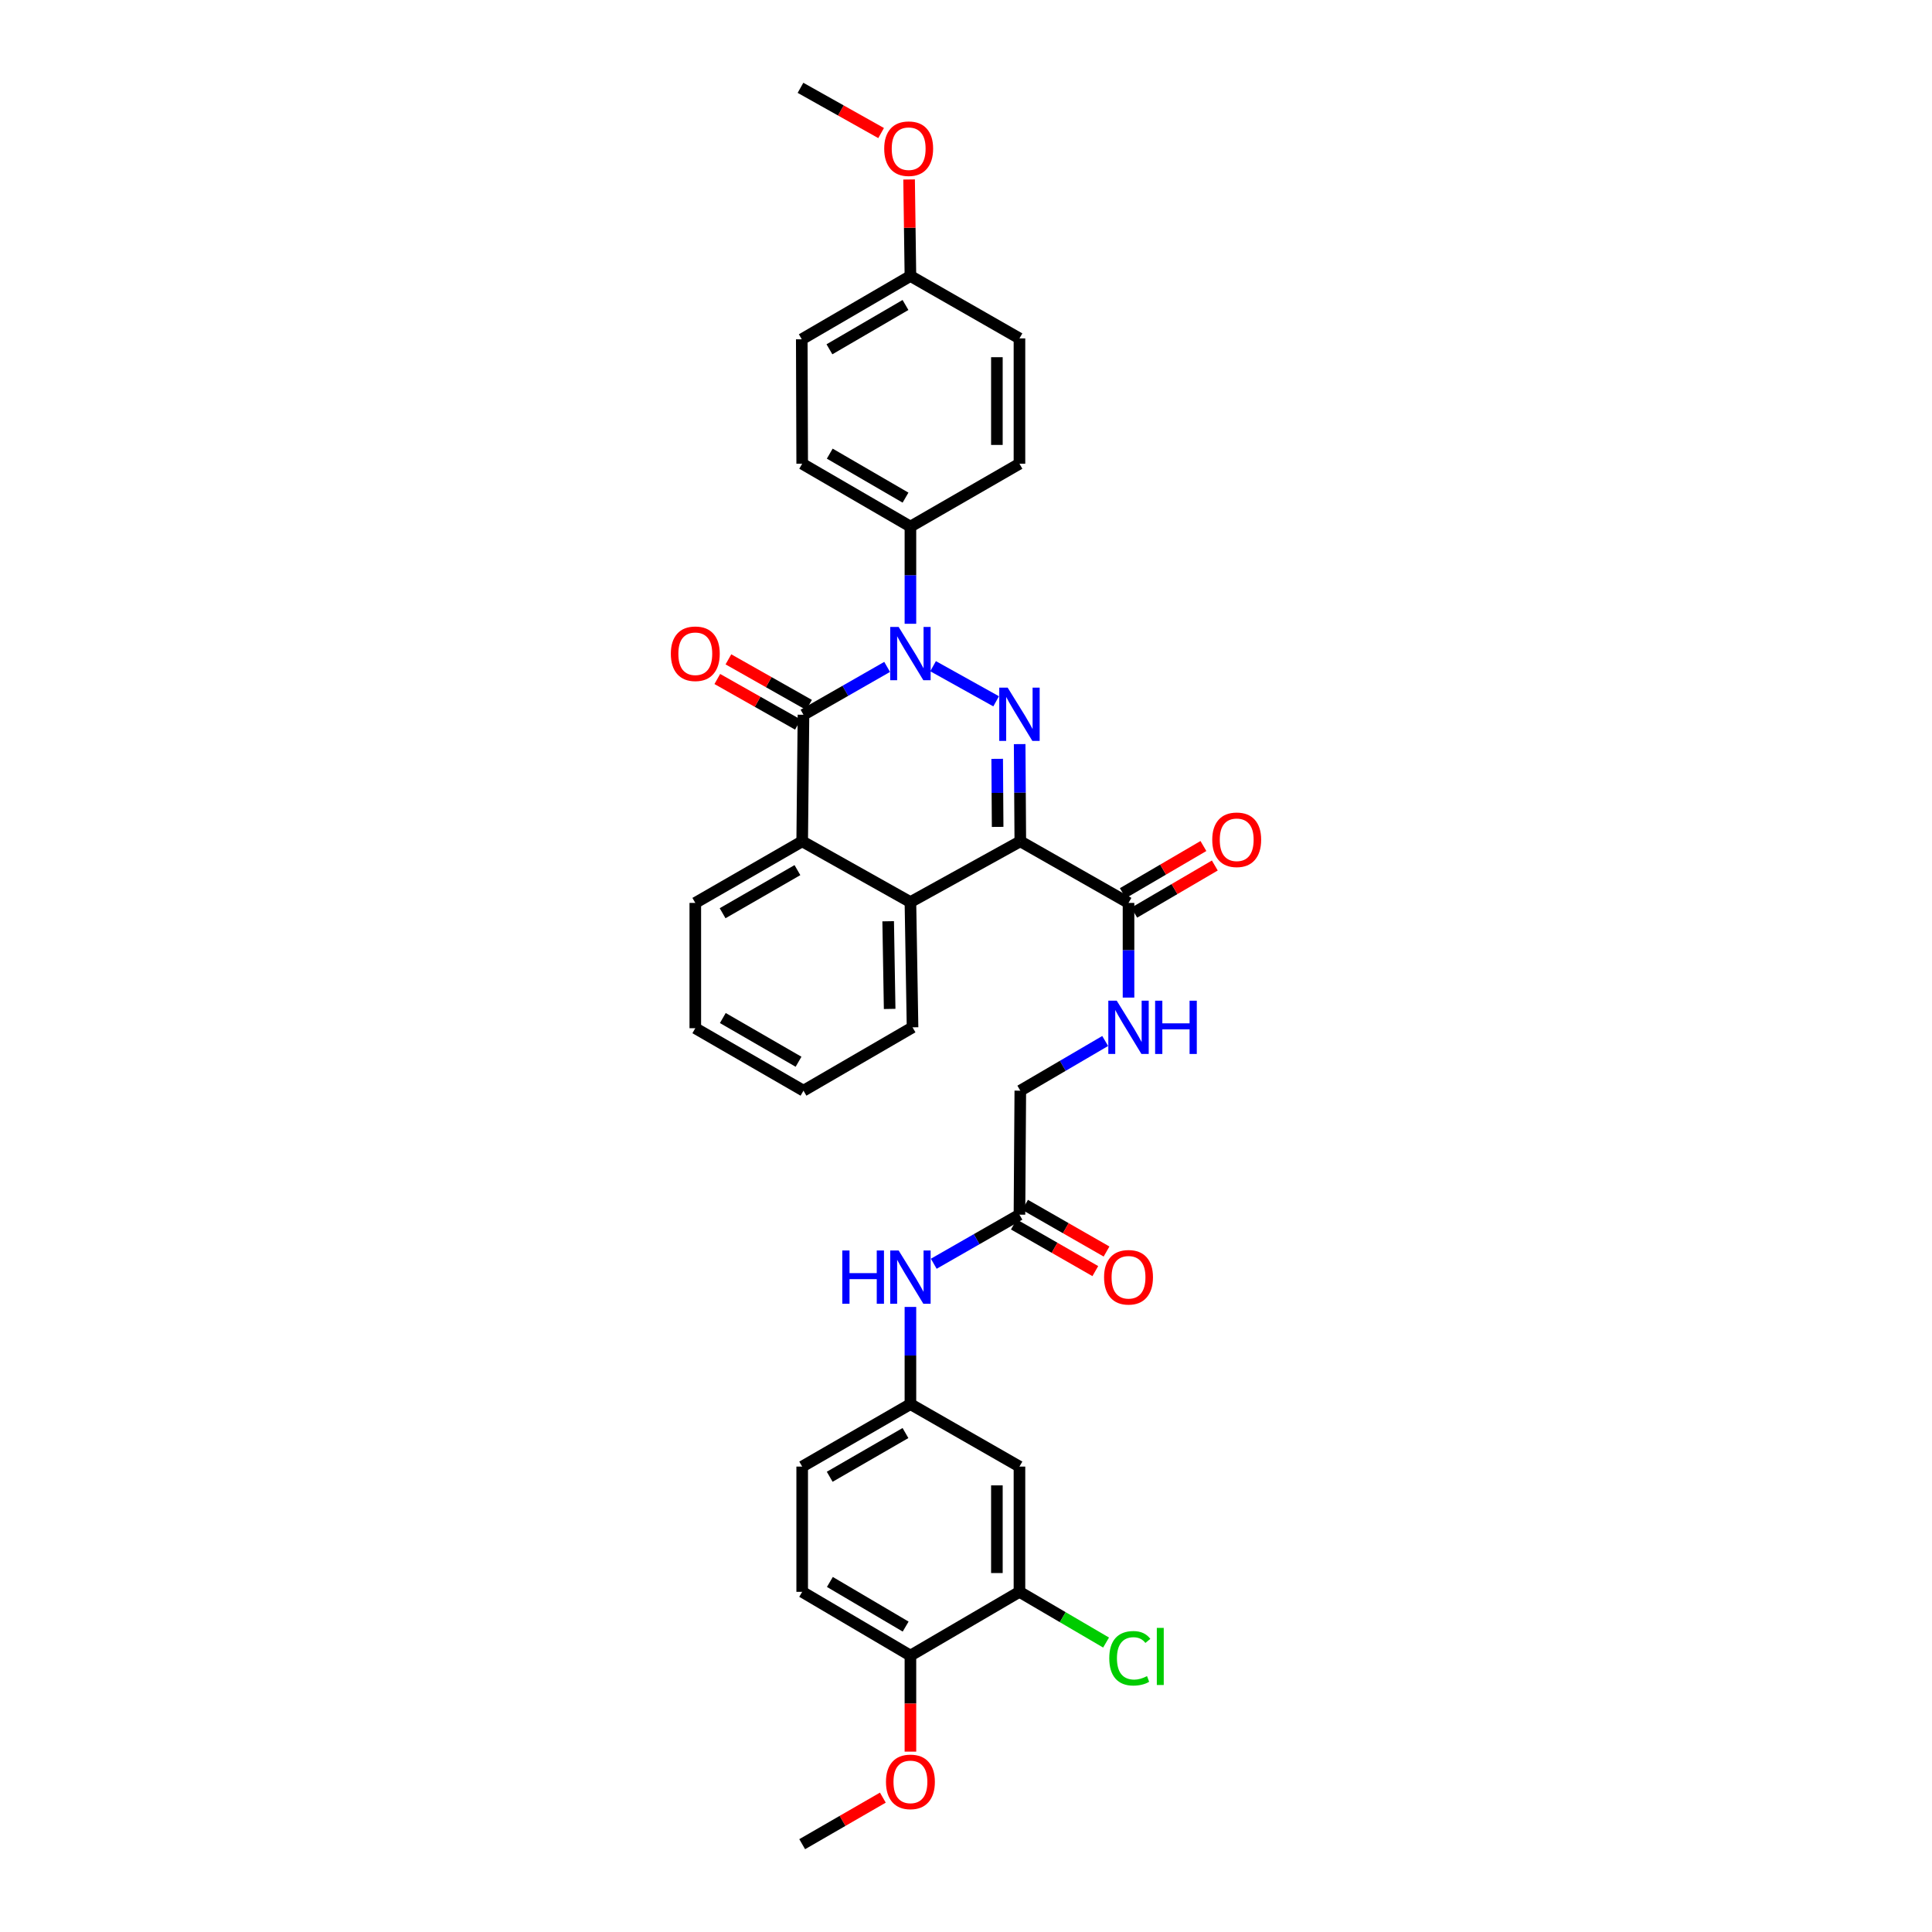 <?xml version='1.0' encoding='iso-8859-1'?>
<svg version='1.1' baseProfile='full'
              xmlns='http://www.w3.org/2000/svg'
                      xmlns:rdkit='http://www.rdkit.org/xml'
                      xmlns:xlink='http://www.w3.org/1999/xlink'
                  xml:space='preserve'
width='1000px' height='1000px' viewBox='0 0 1000 1000'>
<!-- END OF HEADER -->
<rect style='opacity:1.0;fill:#FFFFFF;stroke:none' width='1000' height='1000' x='0' y='0'> </rect>
<path class='bond-0' d='M 527.774,385.148 L 527.942,410.309' style='fill:none;fill-rule:evenodd;stroke:#0000FF;stroke-width:6px;stroke-linecap:butt;stroke-linejoin:miter;stroke-opacity:1' />
<path class='bond-0' d='M 527.942,410.309 L 528.111,435.469' style='fill:none;fill-rule:evenodd;stroke:#000000;stroke-width:6px;stroke-linecap:butt;stroke-linejoin:miter;stroke-opacity:1' />
<path class='bond-0' d='M 516.141,392.775 L 516.259,410.387' style='fill:none;fill-rule:evenodd;stroke:#0000FF;stroke-width:6px;stroke-linecap:butt;stroke-linejoin:miter;stroke-opacity:1' />
<path class='bond-0' d='M 516.259,410.387 L 516.378,428' style='fill:none;fill-rule:evenodd;stroke:#000000;stroke-width:6px;stroke-linecap:butt;stroke-linejoin:miter;stroke-opacity:1' />
<path class='bond-1' d='M 515.599,362.997 L 482.959,344.825' style='fill:none;fill-rule:evenodd;stroke:#0000FF;stroke-width:6px;stroke-linecap:butt;stroke-linejoin:miter;stroke-opacity:1' />
<path class='bond-3' d='M 528.111,435.469 L 471.233,466.917' style='fill:none;fill-rule:evenodd;stroke:#000000;stroke-width:6px;stroke-linecap:butt;stroke-linejoin:miter;stroke-opacity:1' />
<path class='bond-5' d='M 528.111,435.469 L 584.12,467.345' style='fill:none;fill-rule:evenodd;stroke:#000000;stroke-width:6px;stroke-linecap:butt;stroke-linejoin:miter;stroke-opacity:1' />
<path class='bond-2' d='M 459.182,345.19 L 437.531,357.574' style='fill:none;fill-rule:evenodd;stroke:#0000FF;stroke-width:6px;stroke-linecap:butt;stroke-linejoin:miter;stroke-opacity:1' />
<path class='bond-2' d='M 437.531,357.574 L 415.88,369.958' style='fill:none;fill-rule:evenodd;stroke:#000000;stroke-width:6px;stroke-linecap:butt;stroke-linejoin:miter;stroke-opacity:1' />
<path class='bond-6' d='M 471.233,322.867 L 471.233,297.713' style='fill:none;fill-rule:evenodd;stroke:#0000FF;stroke-width:6px;stroke-linecap:butt;stroke-linejoin:miter;stroke-opacity:1' />
<path class='bond-6' d='M 471.233,297.713 L 471.233,272.559' style='fill:none;fill-rule:evenodd;stroke:#000000;stroke-width:6px;stroke-linecap:butt;stroke-linejoin:miter;stroke-opacity:1' />
<path class='bond-4' d='M 415.88,369.958 L 415.212,435.469' style='fill:none;fill-rule:evenodd;stroke:#000000;stroke-width:6px;stroke-linecap:butt;stroke-linejoin:miter;stroke-opacity:1' />
<path class='bond-11' d='M 418.755,364.873 L 397.89,353.075' style='fill:none;fill-rule:evenodd;stroke:#000000;stroke-width:6px;stroke-linecap:butt;stroke-linejoin:miter;stroke-opacity:1' />
<path class='bond-11' d='M 397.89,353.075 L 377.025,341.277' style='fill:none;fill-rule:evenodd;stroke:#FF0000;stroke-width:6px;stroke-linecap:butt;stroke-linejoin:miter;stroke-opacity:1' />
<path class='bond-11' d='M 413.005,375.043 L 392.14,363.245' style='fill:none;fill-rule:evenodd;stroke:#000000;stroke-width:6px;stroke-linecap:butt;stroke-linejoin:miter;stroke-opacity:1' />
<path class='bond-11' d='M 392.14,363.245 L 371.275,351.448' style='fill:none;fill-rule:evenodd;stroke:#FF0000;stroke-width:6px;stroke-linecap:butt;stroke-linejoin:miter;stroke-opacity:1' />
<path class='bond-26' d='M 471.233,466.917 L 472.33,531.746' style='fill:none;fill-rule:evenodd;stroke:#000000;stroke-width:6px;stroke-linecap:butt;stroke-linejoin:miter;stroke-opacity:1' />
<path class='bond-26' d='M 459.716,476.839 L 460.484,522.219' style='fill:none;fill-rule:evenodd;stroke:#000000;stroke-width:6px;stroke-linecap:butt;stroke-linejoin:miter;stroke-opacity:1' />
<path class='bond-34' d='M 471.233,466.917 L 415.212,435.469' style='fill:none;fill-rule:evenodd;stroke:#000000;stroke-width:6px;stroke-linecap:butt;stroke-linejoin:miter;stroke-opacity:1' />
<path class='bond-27' d='M 415.212,435.469 L 359.885,467.345' style='fill:none;fill-rule:evenodd;stroke:#000000;stroke-width:6px;stroke-linecap:butt;stroke-linejoin:miter;stroke-opacity:1' />
<path class='bond-27' d='M 412.745,450.374 L 374.016,472.687' style='fill:none;fill-rule:evenodd;stroke:#000000;stroke-width:6px;stroke-linecap:butt;stroke-linejoin:miter;stroke-opacity:1' />
<path class='bond-7' d='M 584.12,467.345 L 584.12,491.847' style='fill:none;fill-rule:evenodd;stroke:#000000;stroke-width:6px;stroke-linecap:butt;stroke-linejoin:miter;stroke-opacity:1' />
<path class='bond-7' d='M 584.12,491.847 L 584.12,516.35' style='fill:none;fill-rule:evenodd;stroke:#0000FF;stroke-width:6px;stroke-linecap:butt;stroke-linejoin:miter;stroke-opacity:1' />
<path class='bond-15' d='M 587.07,472.387 L 607.928,460.185' style='fill:none;fill-rule:evenodd;stroke:#000000;stroke-width:6px;stroke-linecap:butt;stroke-linejoin:miter;stroke-opacity:1' />
<path class='bond-15' d='M 607.928,460.185 L 628.786,447.982' style='fill:none;fill-rule:evenodd;stroke:#FF0000;stroke-width:6px;stroke-linecap:butt;stroke-linejoin:miter;stroke-opacity:1' />
<path class='bond-15' d='M 581.17,462.303 L 602.028,450.1' style='fill:none;fill-rule:evenodd;stroke:#000000;stroke-width:6px;stroke-linecap:butt;stroke-linejoin:miter;stroke-opacity:1' />
<path class='bond-15' d='M 602.028,450.1 L 622.887,437.898' style='fill:none;fill-rule:evenodd;stroke:#FF0000;stroke-width:6px;stroke-linecap:butt;stroke-linejoin:miter;stroke-opacity:1' />
<path class='bond-17' d='M 471.233,272.559 L 415.212,240.027' style='fill:none;fill-rule:evenodd;stroke:#000000;stroke-width:6px;stroke-linecap:butt;stroke-linejoin:miter;stroke-opacity:1' />
<path class='bond-17' d='M 468.697,257.575 L 429.482,234.803' style='fill:none;fill-rule:evenodd;stroke:#000000;stroke-width:6px;stroke-linecap:butt;stroke-linejoin:miter;stroke-opacity:1' />
<path class='bond-18' d='M 471.233,272.559 L 527.67,240.027' style='fill:none;fill-rule:evenodd;stroke:#000000;stroke-width:6px;stroke-linecap:butt;stroke-linejoin:miter;stroke-opacity:1' />
<path class='bond-19' d='M 572.041,538.817 L 550.076,551.674' style='fill:none;fill-rule:evenodd;stroke:#0000FF;stroke-width:6px;stroke-linecap:butt;stroke-linejoin:miter;stroke-opacity:1' />
<path class='bond-19' d='M 550.076,551.674 L 528.111,564.531' style='fill:none;fill-rule:evenodd;stroke:#000000;stroke-width:6px;stroke-linecap:butt;stroke-linejoin:miter;stroke-opacity:1' />
<path class='bond-8' d='M 527.67,823.933 L 527.67,759.103' style='fill:none;fill-rule:evenodd;stroke:#000000;stroke-width:6px;stroke-linecap:butt;stroke-linejoin:miter;stroke-opacity:1' />
<path class='bond-8' d='M 515.987,814.208 L 515.987,768.828' style='fill:none;fill-rule:evenodd;stroke:#000000;stroke-width:6px;stroke-linecap:butt;stroke-linejoin:miter;stroke-opacity:1' />
<path class='bond-21' d='M 527.67,823.933 L 550.086,837.056' style='fill:none;fill-rule:evenodd;stroke:#000000;stroke-width:6px;stroke-linecap:butt;stroke-linejoin:miter;stroke-opacity:1' />
<path class='bond-21' d='M 550.086,837.056 L 572.502,850.18' style='fill:none;fill-rule:evenodd;stroke:#00CC00;stroke-width:6px;stroke-linecap:butt;stroke-linejoin:miter;stroke-opacity:1' />
<path class='bond-37' d='M 527.67,823.933 L 471.233,856.931' style='fill:none;fill-rule:evenodd;stroke:#000000;stroke-width:6px;stroke-linecap:butt;stroke-linejoin:miter;stroke-opacity:1' />
<path class='bond-9' d='M 527.67,759.103 L 471.233,726.773' style='fill:none;fill-rule:evenodd;stroke:#000000;stroke-width:6px;stroke-linecap:butt;stroke-linejoin:miter;stroke-opacity:1' />
<path class='bond-10' d='M 527.67,628.705 L 528.111,564.531' style='fill:none;fill-rule:evenodd;stroke:#000000;stroke-width:6px;stroke-linecap:butt;stroke-linejoin:miter;stroke-opacity:1' />
<path class='bond-12' d='M 527.67,628.705 L 505.493,641.409' style='fill:none;fill-rule:evenodd;stroke:#000000;stroke-width:6px;stroke-linecap:butt;stroke-linejoin:miter;stroke-opacity:1' />
<path class='bond-12' d='M 505.493,641.409 L 483.316,654.113' style='fill:none;fill-rule:evenodd;stroke:#0000FF;stroke-width:6px;stroke-linecap:butt;stroke-linejoin:miter;stroke-opacity:1' />
<path class='bond-16' d='M 524.767,633.774 L 545.85,645.849' style='fill:none;fill-rule:evenodd;stroke:#000000;stroke-width:6px;stroke-linecap:butt;stroke-linejoin:miter;stroke-opacity:1' />
<path class='bond-16' d='M 545.85,645.849 L 566.933,657.924' style='fill:none;fill-rule:evenodd;stroke:#FF0000;stroke-width:6px;stroke-linecap:butt;stroke-linejoin:miter;stroke-opacity:1' />
<path class='bond-16' d='M 530.573,623.635 L 551.656,635.71' style='fill:none;fill-rule:evenodd;stroke:#000000;stroke-width:6px;stroke-linecap:butt;stroke-linejoin:miter;stroke-opacity:1' />
<path class='bond-16' d='M 551.656,635.71 L 572.74,647.785' style='fill:none;fill-rule:evenodd;stroke:#FF0000;stroke-width:6px;stroke-linecap:butt;stroke-linejoin:miter;stroke-opacity:1' />
<path class='bond-13' d='M 471.233,676.465 L 471.233,701.619' style='fill:none;fill-rule:evenodd;stroke:#0000FF;stroke-width:6px;stroke-linecap:butt;stroke-linejoin:miter;stroke-opacity:1' />
<path class='bond-13' d='M 471.233,701.619 L 471.233,726.773' style='fill:none;fill-rule:evenodd;stroke:#000000;stroke-width:6px;stroke-linecap:butt;stroke-linejoin:miter;stroke-opacity:1' />
<path class='bond-22' d='M 471.233,726.773 L 415.212,759.103' style='fill:none;fill-rule:evenodd;stroke:#000000;stroke-width:6px;stroke-linecap:butt;stroke-linejoin:miter;stroke-opacity:1' />
<path class='bond-22' d='M 468.67,741.742 L 429.455,764.373' style='fill:none;fill-rule:evenodd;stroke:#000000;stroke-width:6px;stroke-linecap:butt;stroke-linejoin:miter;stroke-opacity:1' />
<path class='bond-14' d='M 471.233,856.931 L 415.212,823.933' style='fill:none;fill-rule:evenodd;stroke:#000000;stroke-width:6px;stroke-linecap:butt;stroke-linejoin:miter;stroke-opacity:1' />
<path class='bond-14' d='M 468.76,841.915 L 429.545,818.816' style='fill:none;fill-rule:evenodd;stroke:#000000;stroke-width:6px;stroke-linecap:butt;stroke-linejoin:miter;stroke-opacity:1' />
<path class='bond-28' d='M 471.233,856.931 L 471.233,881.786' style='fill:none;fill-rule:evenodd;stroke:#000000;stroke-width:6px;stroke-linecap:butt;stroke-linejoin:miter;stroke-opacity:1' />
<path class='bond-28' d='M 471.233,881.786 L 471.233,906.641' style='fill:none;fill-rule:evenodd;stroke:#FF0000;stroke-width:6px;stroke-linecap:butt;stroke-linejoin:miter;stroke-opacity:1' />
<path class='bond-25' d='M 415.212,240.027 L 414.997,175.613' style='fill:none;fill-rule:evenodd;stroke:#000000;stroke-width:6px;stroke-linecap:butt;stroke-linejoin:miter;stroke-opacity:1' />
<path class='bond-24' d='M 527.67,240.027 L 527.67,175.159' style='fill:none;fill-rule:evenodd;stroke:#000000;stroke-width:6px;stroke-linecap:butt;stroke-linejoin:miter;stroke-opacity:1' />
<path class='bond-24' d='M 515.987,230.297 L 515.987,184.889' style='fill:none;fill-rule:evenodd;stroke:#000000;stroke-width:6px;stroke-linecap:butt;stroke-linejoin:miter;stroke-opacity:1' />
<path class='bond-20' d='M 415.212,823.933 L 415.212,759.103' style='fill:none;fill-rule:evenodd;stroke:#000000;stroke-width:6px;stroke-linecap:butt;stroke-linejoin:miter;stroke-opacity:1' />
<path class='bond-23' d='M 471.233,142.854 L 527.67,175.159' style='fill:none;fill-rule:evenodd;stroke:#000000;stroke-width:6px;stroke-linecap:butt;stroke-linejoin:miter;stroke-opacity:1' />
<path class='bond-29' d='M 471.233,142.854 L 470.889,117.875' style='fill:none;fill-rule:evenodd;stroke:#000000;stroke-width:6px;stroke-linecap:butt;stroke-linejoin:miter;stroke-opacity:1' />
<path class='bond-29' d='M 470.889,117.875 L 470.545,92.896' style='fill:none;fill-rule:evenodd;stroke:#FF0000;stroke-width:6px;stroke-linecap:butt;stroke-linejoin:miter;stroke-opacity:1' />
<path class='bond-35' d='M 471.233,142.854 L 414.997,175.613' style='fill:none;fill-rule:evenodd;stroke:#000000;stroke-width:6px;stroke-linecap:butt;stroke-linejoin:miter;stroke-opacity:1' />
<path class='bond-35' d='M 468.679,157.864 L 429.314,180.795' style='fill:none;fill-rule:evenodd;stroke:#000000;stroke-width:6px;stroke-linecap:butt;stroke-linejoin:miter;stroke-opacity:1' />
<path class='bond-32' d='M 472.33,531.746 L 415.88,564.531' style='fill:none;fill-rule:evenodd;stroke:#000000;stroke-width:6px;stroke-linecap:butt;stroke-linejoin:miter;stroke-opacity:1' />
<path class='bond-33' d='M 359.885,467.345 L 359.885,532.2' style='fill:none;fill-rule:evenodd;stroke:#000000;stroke-width:6px;stroke-linecap:butt;stroke-linejoin:miter;stroke-opacity:1' />
<path class='bond-30' d='M 456.959,930.453 L 436.085,942.499' style='fill:none;fill-rule:evenodd;stroke:#FF0000;stroke-width:6px;stroke-linecap:butt;stroke-linejoin:miter;stroke-opacity:1' />
<path class='bond-30' d='M 436.085,942.499 L 415.212,954.545' style='fill:none;fill-rule:evenodd;stroke:#000000;stroke-width:6px;stroke-linecap:butt;stroke-linejoin:miter;stroke-opacity:1' />
<path class='bond-31' d='M 456.062,68.872 L 435.199,57.163' style='fill:none;fill-rule:evenodd;stroke:#FF0000;stroke-width:6px;stroke-linecap:butt;stroke-linejoin:miter;stroke-opacity:1' />
<path class='bond-31' d='M 435.199,57.163 L 414.335,45.455' style='fill:none;fill-rule:evenodd;stroke:#000000;stroke-width:6px;stroke-linecap:butt;stroke-linejoin:miter;stroke-opacity:1' />
<path class='bond-36' d='M 415.88,564.531 L 359.885,532.2' style='fill:none;fill-rule:evenodd;stroke:#000000;stroke-width:6px;stroke-linecap:butt;stroke-linejoin:miter;stroke-opacity:1' />
<path class='bond-36' d='M 413.323,549.563 L 374.126,526.932' style='fill:none;fill-rule:evenodd;stroke:#000000;stroke-width:6px;stroke-linecap:butt;stroke-linejoin:miter;stroke-opacity:1' />
<path  class='atom-0' d='M 521.575 355.932
L 530.61 370.536
Q 531.506 371.977, 532.947 374.586
Q 534.388 377.195, 534.466 377.351
L 534.466 355.932
L 538.127 355.932
L 538.127 383.504
L 534.349 383.504
L 524.652 367.537
Q 523.522 365.668, 522.315 363.526
Q 521.147 361.384, 520.796 360.722
L 520.796 383.504
L 517.213 383.504
L 517.213 355.932
L 521.575 355.932
' fill='#0000FF'/>
<path  class='atom-2' d='M 465.138 324.51
L 474.173 339.114
Q 475.069 340.555, 476.51 343.165
Q 477.951 345.774, 478.029 345.93
L 478.029 324.51
L 481.69 324.51
L 481.69 352.083
L 477.912 352.083
L 468.215 336.116
Q 467.086 334.246, 465.878 332.104
Q 464.71 329.962, 464.359 329.3
L 464.359 352.083
L 460.777 352.083
L 460.777 324.51
L 465.138 324.51
' fill='#0000FF'/>
<path  class='atom-8' d='M 578.025 517.96
L 587.06 532.564
Q 587.956 534.005, 589.397 536.614
Q 590.838 539.223, 590.916 539.379
L 590.916 517.96
L 594.576 517.96
L 594.576 545.532
L 590.799 545.532
L 581.102 529.565
Q 579.972 527.696, 578.765 525.554
Q 577.597 523.412, 577.246 522.75
L 577.246 545.532
L 573.663 545.532
L 573.663 517.96
L 578.025 517.96
' fill='#0000FF'/>
<path  class='atom-8' d='M 597.887 517.96
L 601.625 517.96
L 601.625 529.682
L 615.723 529.682
L 615.723 517.96
L 619.462 517.96
L 619.462 545.532
L 615.723 545.532
L 615.723 532.798
L 601.625 532.798
L 601.625 545.532
L 597.887 545.532
L 597.887 517.96
' fill='#0000FF'/>
<path  class='atom-12' d='M 347.228 338.374
Q 347.228 331.754, 350.499 328.054
Q 353.77 324.354, 359.885 324.354
Q 365.999 324.354, 369.27 328.054
Q 372.542 331.754, 372.542 338.374
Q 372.542 345.073, 369.231 348.889
Q 365.921 352.667, 359.885 352.667
Q 353.809 352.667, 350.499 348.889
Q 347.228 345.112, 347.228 338.374
M 359.885 349.551
Q 364.091 349.551, 366.349 346.747
Q 368.647 343.905, 368.647 338.374
Q 368.647 332.961, 366.349 330.235
Q 364.091 327.47, 359.885 327.47
Q 355.679 327.47, 353.381 330.196
Q 351.122 332.922, 351.122 338.374
Q 351.122 343.944, 353.381 346.747
Q 355.679 349.551, 359.885 349.551
' fill='#FF0000'/>
<path  class='atom-13' d='M 435.969 647.249
L 439.708 647.249
L 439.708 658.971
L 453.806 658.971
L 453.806 647.249
L 457.544 647.249
L 457.544 674.821
L 453.806 674.821
L 453.806 662.086
L 439.708 662.086
L 439.708 674.821
L 435.969 674.821
L 435.969 647.249
' fill='#0000FF'/>
<path  class='atom-13' d='M 465.138 647.249
L 474.173 661.853
Q 475.069 663.294, 476.51 665.903
Q 477.951 668.512, 478.029 668.668
L 478.029 647.249
L 481.69 647.249
L 481.69 674.821
L 477.912 674.821
L 468.215 658.854
Q 467.086 656.985, 465.878 654.843
Q 464.71 652.701, 464.359 652.039
L 464.359 674.821
L 460.777 674.821
L 460.777 647.249
L 465.138 647.249
' fill='#0000FF'/>
<path  class='atom-16' d='M 627.458 434.664
Q 627.458 428.044, 630.73 424.344
Q 634.001 420.644, 640.115 420.644
Q 646.23 420.644, 649.501 424.344
Q 652.772 428.044, 652.772 434.664
Q 652.772 441.363, 649.462 445.179
Q 646.152 448.957, 640.115 448.957
Q 634.04 448.957, 630.73 445.179
Q 627.458 441.402, 627.458 434.664
M 640.115 445.841
Q 644.321 445.841, 646.58 443.037
Q 648.878 440.194, 648.878 434.664
Q 648.878 429.251, 646.58 426.525
Q 644.321 423.76, 640.115 423.76
Q 635.909 423.76, 633.612 426.486
Q 631.353 429.212, 631.353 434.664
Q 631.353 440.233, 633.612 443.037
Q 635.909 445.841, 640.115 445.841
' fill='#FF0000'/>
<path  class='atom-17' d='M 571.463 661.113
Q 571.463 654.492, 574.734 650.793
Q 578.006 647.093, 584.12 647.093
Q 590.234 647.093, 593.505 650.793
Q 596.777 654.492, 596.777 661.113
Q 596.777 667.811, 593.466 671.628
Q 590.156 675.405, 584.12 675.405
Q 578.044 675.405, 574.734 671.628
Q 571.463 667.85, 571.463 661.113
M 584.12 672.29
Q 588.326 672.29, 590.585 669.486
Q 592.882 666.643, 592.882 661.113
Q 592.882 655.7, 590.585 652.973
Q 588.326 650.208, 584.12 650.208
Q 579.914 650.208, 577.616 652.934
Q 575.357 655.661, 575.357 661.113
Q 575.357 666.682, 577.616 669.486
Q 579.914 672.29, 584.12 672.29
' fill='#FF0000'/>
<path  class='atom-22' d='M 574.157 858.327
Q 574.157 851.473, 577.35 847.89
Q 580.582 844.268, 586.697 844.268
Q 592.382 844.268, 595.42 848.279
L 592.85 850.382
Q 590.63 847.461, 586.697 847.461
Q 582.53 847.461, 580.31 850.265
Q 578.129 853.031, 578.129 858.327
Q 578.129 863.779, 580.388 866.583
Q 582.685 869.387, 587.125 869.387
Q 590.163 869.387, 593.707 867.557
L 594.797 870.478
Q 593.356 871.412, 591.175 871.957
Q 588.994 872.503, 586.58 872.503
Q 580.582 872.503, 577.35 868.842
Q 574.157 865.181, 574.157 858.327
' fill='#00CC00'/>
<path  class='atom-22' d='M 598.769 842.593
L 602.352 842.593
L 602.352 872.152
L 598.769 872.152
L 598.769 842.593
' fill='#00CC00'/>
<path  class='atom-29' d='M 458.576 922.293
Q 458.576 915.673, 461.848 911.973
Q 465.119 908.273, 471.233 908.273
Q 477.347 908.273, 480.619 911.973
Q 483.89 915.673, 483.89 922.293
Q 483.89 928.991, 480.58 932.808
Q 477.269 936.586, 471.233 936.586
Q 465.158 936.586, 461.848 932.808
Q 458.576 929.03, 458.576 922.293
M 471.233 933.47
Q 475.439 933.47, 477.698 930.666
Q 479.996 927.823, 479.996 922.293
Q 479.996 916.88, 477.698 914.154
Q 475.439 911.389, 471.233 911.389
Q 467.027 911.389, 464.729 914.115
Q 462.471 916.841, 462.471 922.293
Q 462.471 927.862, 464.729 930.666
Q 467.027 933.47, 471.233 933.47
' fill='#FF0000'/>
<path  class='atom-30' d='M 457.667 76.954
Q 457.667 70.334, 460.939 66.634
Q 464.21 62.934, 470.324 62.934
Q 476.439 62.934, 479.71 66.634
Q 482.981 70.334, 482.981 76.954
Q 482.981 83.653, 479.671 87.469
Q 476.361 91.247, 470.324 91.247
Q 464.249 91.247, 460.939 87.469
Q 457.667 83.691, 457.667 76.954
M 470.324 88.131
Q 474.53 88.131, 476.789 85.327
Q 479.087 82.484, 479.087 76.954
Q 479.087 71.541, 476.789 68.815
Q 474.53 66.05, 470.324 66.05
Q 466.118 66.05, 463.821 68.776
Q 461.562 71.502, 461.562 76.954
Q 461.562 82.523, 463.821 85.327
Q 466.118 88.131, 470.324 88.131
' fill='#FF0000'/>
</svg>
